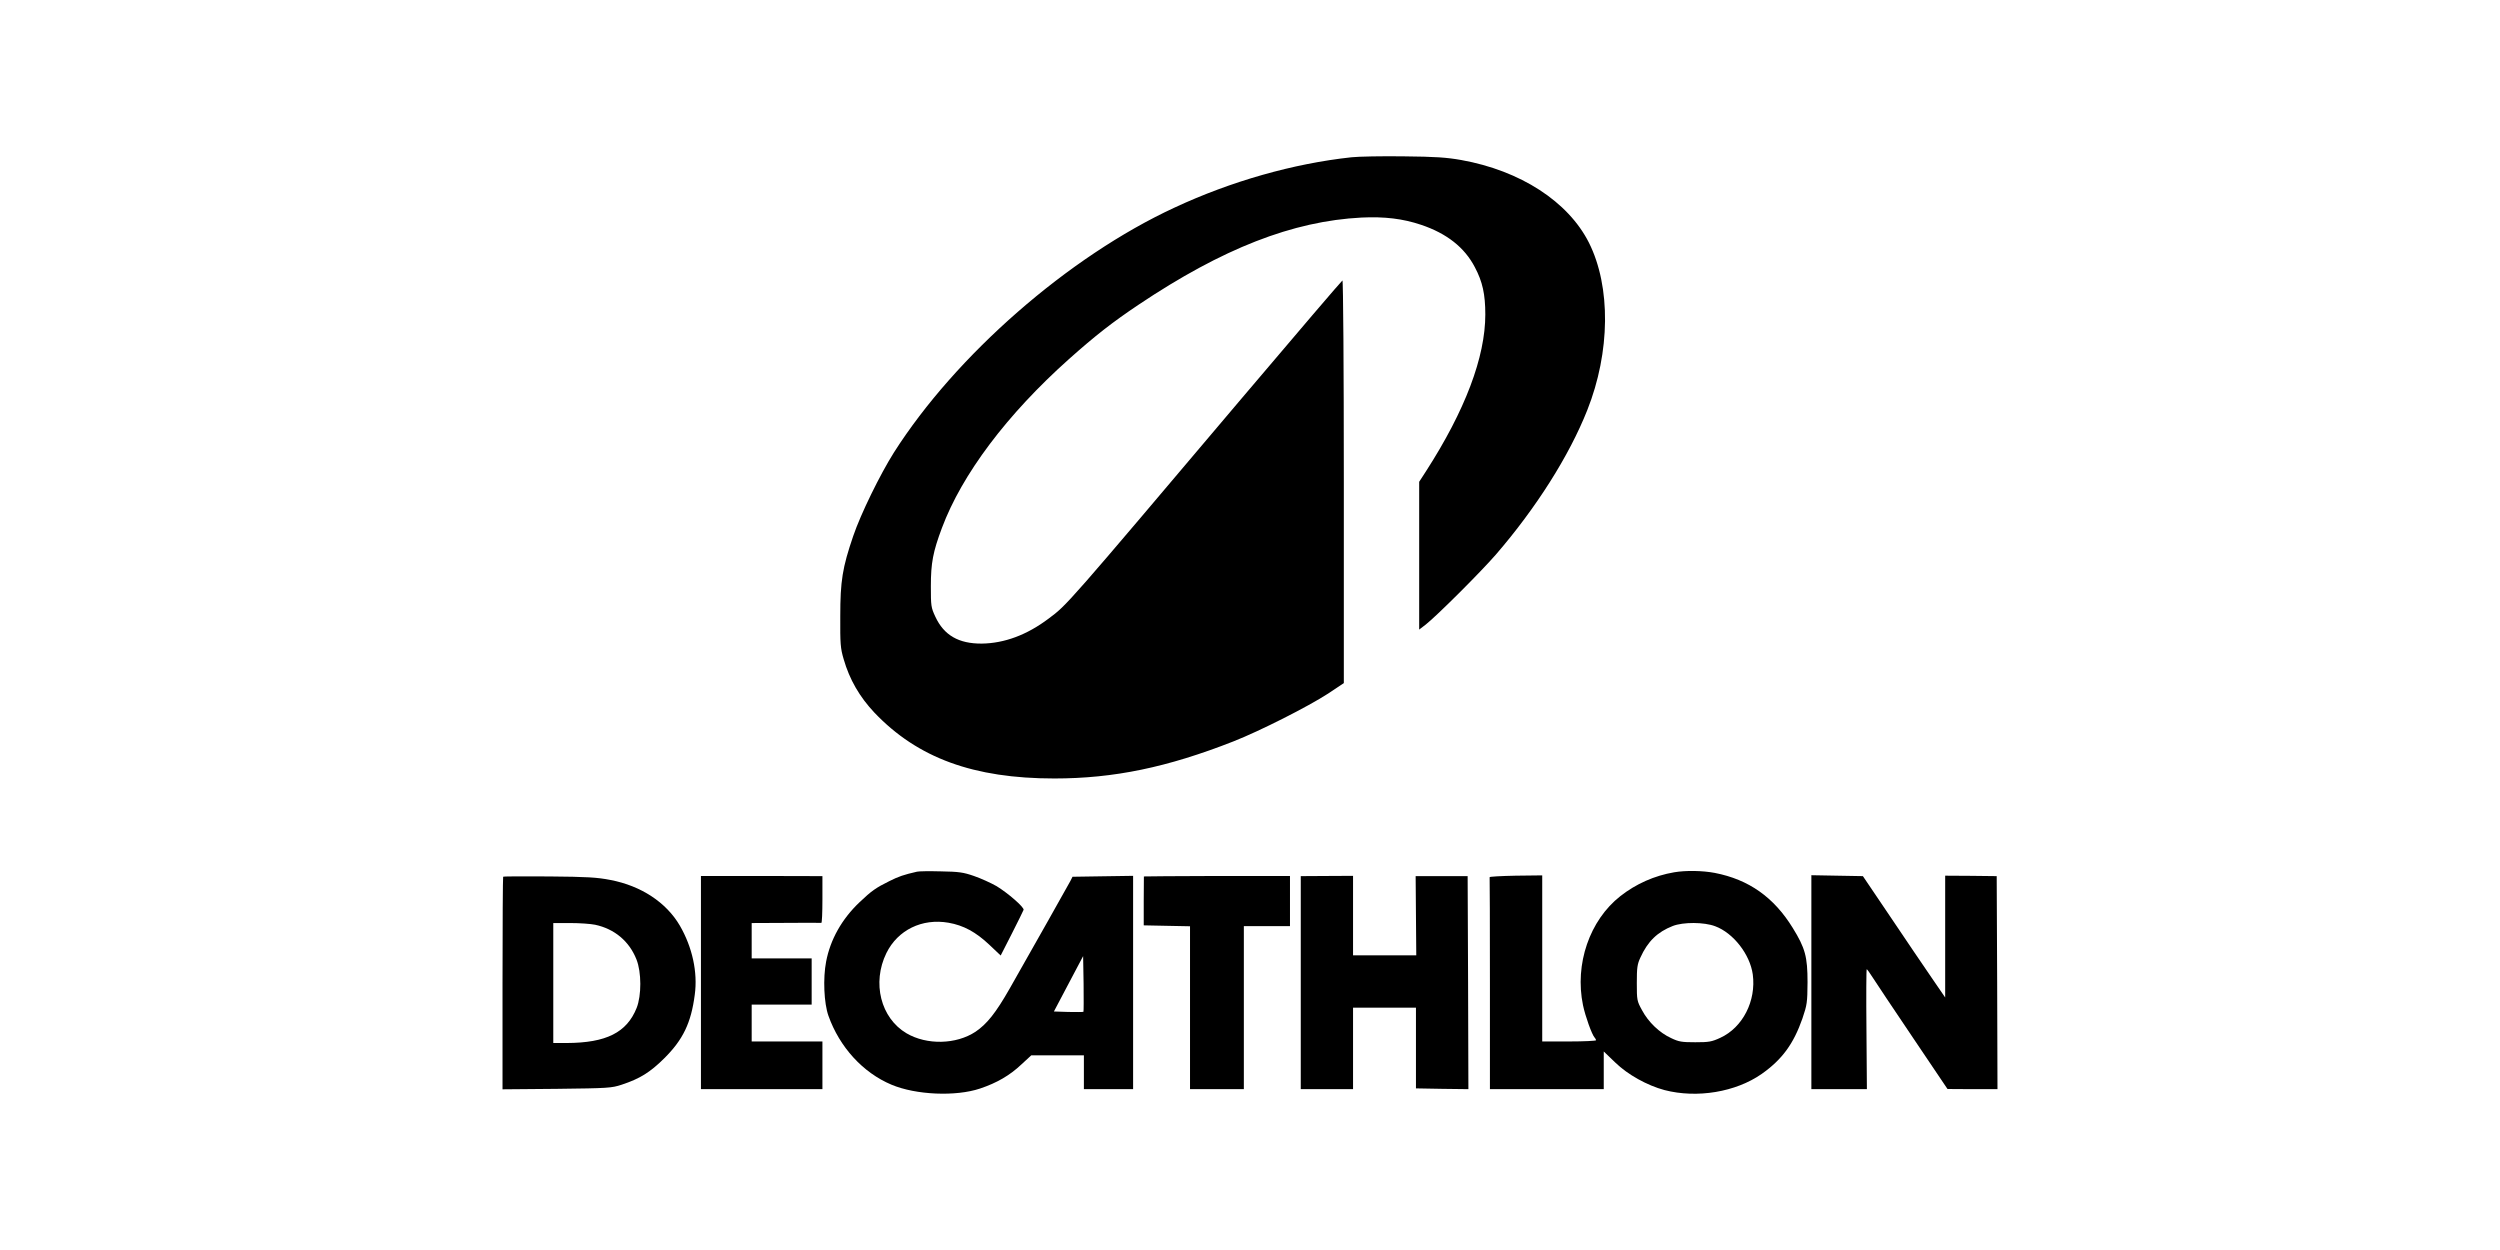 <svg width="128" height="64" viewBox="0 0 128 64" fill="none" xmlns="http://www.w3.org/2000/svg">
<path d="M69.197 8.052C66.213 8.375 63.031 9.281 60.141 10.627C54.708 13.139 48.936 18.187 45.762 23.179C45.062 24.29 44.069 26.313 43.684 27.447C43.132 29.062 43.022 29.747 43.022 31.55C43.014 32.968 43.03 33.188 43.195 33.747C43.495 34.794 44.014 35.684 44.77 36.487C46.983 38.81 49.849 39.858 53.983 39.858C57.023 39.858 59.764 39.291 63.15 37.96C64.512 37.425 66.969 36.18 68 35.511L68.804 34.975V24.652C68.804 18.872 68.772 14.344 68.733 14.36C68.701 14.368 66.386 17.076 63.598 20.368C54.511 31.109 54.653 30.952 53.684 31.676C52.574 32.511 51.424 32.936 50.267 32.952C49.086 32.96 48.33 32.526 47.889 31.574C47.668 31.101 47.66 31.023 47.66 30.015C47.66 28.818 47.77 28.251 48.227 27.03C49.251 24.29 51.558 21.218 54.732 18.384C56.094 17.171 56.952 16.502 58.291 15.604C62.606 12.714 66.189 11.32 69.709 11.139C70.89 11.084 71.82 11.194 72.757 11.509C74.072 11.95 74.985 12.667 75.513 13.682C75.906 14.423 76.048 15.069 76.048 16.1C76.048 18.281 75.017 21.014 73.009 24.132L72.662 24.668V28.448V32.235L73.001 31.975C73.56 31.534 75.781 29.322 76.584 28.4C78.639 26.022 80.34 23.345 81.269 20.998C82.45 18.021 82.482 14.683 81.356 12.431C80.293 10.32 77.844 8.737 74.82 8.194C74.064 8.06 73.489 8.021 71.875 8.005C70.772 7.989 69.567 8.013 69.197 8.052Z" fill="black"/>
<path d="M46.951 44.63C46.266 44.787 46.014 44.874 45.542 45.11C44.841 45.457 44.628 45.606 44.006 46.197C43.101 47.055 42.51 48.111 42.297 49.236C42.132 50.095 42.187 51.363 42.416 52.008C42.983 53.607 44.179 54.922 45.644 55.536C46.896 56.064 48.936 56.151 50.18 55.733C51.046 55.442 51.708 55.056 52.298 54.497L52.802 54.032H54.149H55.495V54.898V55.765H56.755H58.015V50.307V44.843L56.464 44.866L54.913 44.89L54.802 45.11C54.684 45.331 52.857 48.575 51.7 50.607C50.983 51.867 50.526 52.434 49.944 52.827C48.952 53.481 47.455 53.513 46.416 52.906C45.093 52.127 44.636 50.323 45.384 48.796C45.967 47.614 47.211 47.008 48.566 47.244C49.33 47.378 49.959 47.717 50.652 48.37L51.235 48.922L51.81 47.795C52.125 47.173 52.393 46.63 52.408 46.583C52.44 46.449 51.605 45.724 51.023 45.37C50.731 45.205 50.212 44.968 49.865 44.85C49.322 44.661 49.093 44.63 48.172 44.614C47.589 44.598 47.038 44.606 46.951 44.63ZM55.472 51.804C55.448 51.819 55.102 51.819 54.7 51.812L53.96 51.788L54.708 50.37L55.456 48.953L55.48 50.363C55.487 51.134 55.487 51.788 55.472 51.804Z" fill="black"/>
<path d="M85.718 44.661C84.703 44.835 83.765 45.252 82.962 45.882C81.387 47.118 80.615 49.362 81.049 51.465C81.167 52.032 81.505 52.977 81.647 53.127C81.686 53.166 81.718 53.229 81.718 53.261C81.718 53.292 81.096 53.323 80.34 53.323H78.962V49.071V44.819L77.607 44.835C76.859 44.85 76.253 44.882 76.269 44.913C76.277 44.953 76.284 47.402 76.284 50.37V55.765H79.198H82.112V54.796V53.835L82.702 54.402C83.34 55.024 84.34 55.576 85.222 55.812C86.892 56.245 88.868 55.914 90.199 54.985C91.246 54.245 91.829 53.449 92.286 52.142C92.522 51.441 92.538 51.331 92.546 50.292C92.546 48.984 92.427 48.544 91.79 47.512C90.821 45.937 89.537 45.032 87.797 44.693C87.175 44.575 86.317 44.559 85.718 44.661ZM87.821 47.425C88.75 47.772 89.6 48.866 89.742 49.89C89.923 51.245 89.23 52.607 88.081 53.135C87.64 53.339 87.498 53.363 86.797 53.363C86.104 53.363 85.954 53.339 85.561 53.15C84.962 52.875 84.395 52.331 84.073 51.725C83.813 51.252 83.805 51.213 83.805 50.331C83.805 49.551 83.828 49.37 83.986 49.032C84.364 48.197 84.86 47.717 85.647 47.41C86.175 47.205 87.246 47.205 87.821 47.425Z" fill="black"/>
<path d="M25.761 44.89C25.745 44.906 25.729 47.362 25.729 50.347V55.773L28.509 55.749C31.147 55.717 31.305 55.709 31.832 55.536C32.761 55.229 33.281 54.906 34.005 54.19C34.974 53.229 35.384 52.371 35.572 50.93C35.73 49.78 35.447 48.496 34.809 47.394C34.116 46.205 32.824 45.354 31.257 45.055C30.58 44.921 30.045 44.89 28.123 44.874C26.847 44.866 25.784 44.866 25.761 44.89ZM30.47 47.347C31.462 47.559 32.218 48.189 32.588 49.126C32.848 49.78 32.848 50.969 32.596 51.607C32.092 52.867 31.037 53.394 29.021 53.402H28.328V50.331V47.26H29.194C29.667 47.26 30.241 47.299 30.47 47.347Z" fill="black"/>
<path d="M35.888 50.307V55.765H38.998H42.108V54.544V53.323H40.297H38.486V52.379V51.434H40.022H41.557V50.252V49.071H40.022H38.486V48.166V47.26L40.242 47.252C41.203 47.244 42.014 47.244 42.053 47.252C42.085 47.252 42.108 46.717 42.108 46.055V44.858L38.998 44.85H35.888V50.307Z" fill="black"/>
<path d="M58.567 44.874C58.567 44.89 58.559 45.457 58.559 46.134V47.378L59.74 47.402L60.929 47.425V51.591V55.765H62.307H63.685V51.591V47.417H64.866H66.047V46.134V44.85H62.307C60.252 44.858 58.567 44.866 58.567 44.874Z" fill="black"/>
<path d="M66.599 50.307V55.765H67.937H69.276V53.678V51.591H70.89H72.497V53.654V55.725L73.843 55.749L75.182 55.765L75.166 50.315L75.143 44.858H73.812H72.481L72.497 46.882L72.513 48.914H70.898H69.276V46.874V44.843L67.937 44.85L66.599 44.858V50.307Z" fill="black"/>
<path d="M92.742 50.284V55.765H94.16H95.585L95.562 52.694C95.546 51 95.554 49.622 95.577 49.622C95.601 49.63 95.743 49.827 95.892 50.063C96.042 50.3 96.963 51.678 97.94 53.127L99.712 55.757L100.995 55.765H102.271L102.255 50.307L102.231 44.858L100.916 44.843L99.593 44.835V47.953V51.071L98.892 50.048C98.507 49.489 97.562 48.095 96.79 46.945L95.38 44.858L94.065 44.835L92.742 44.811V50.284Z" fill="black"/>
</svg>
